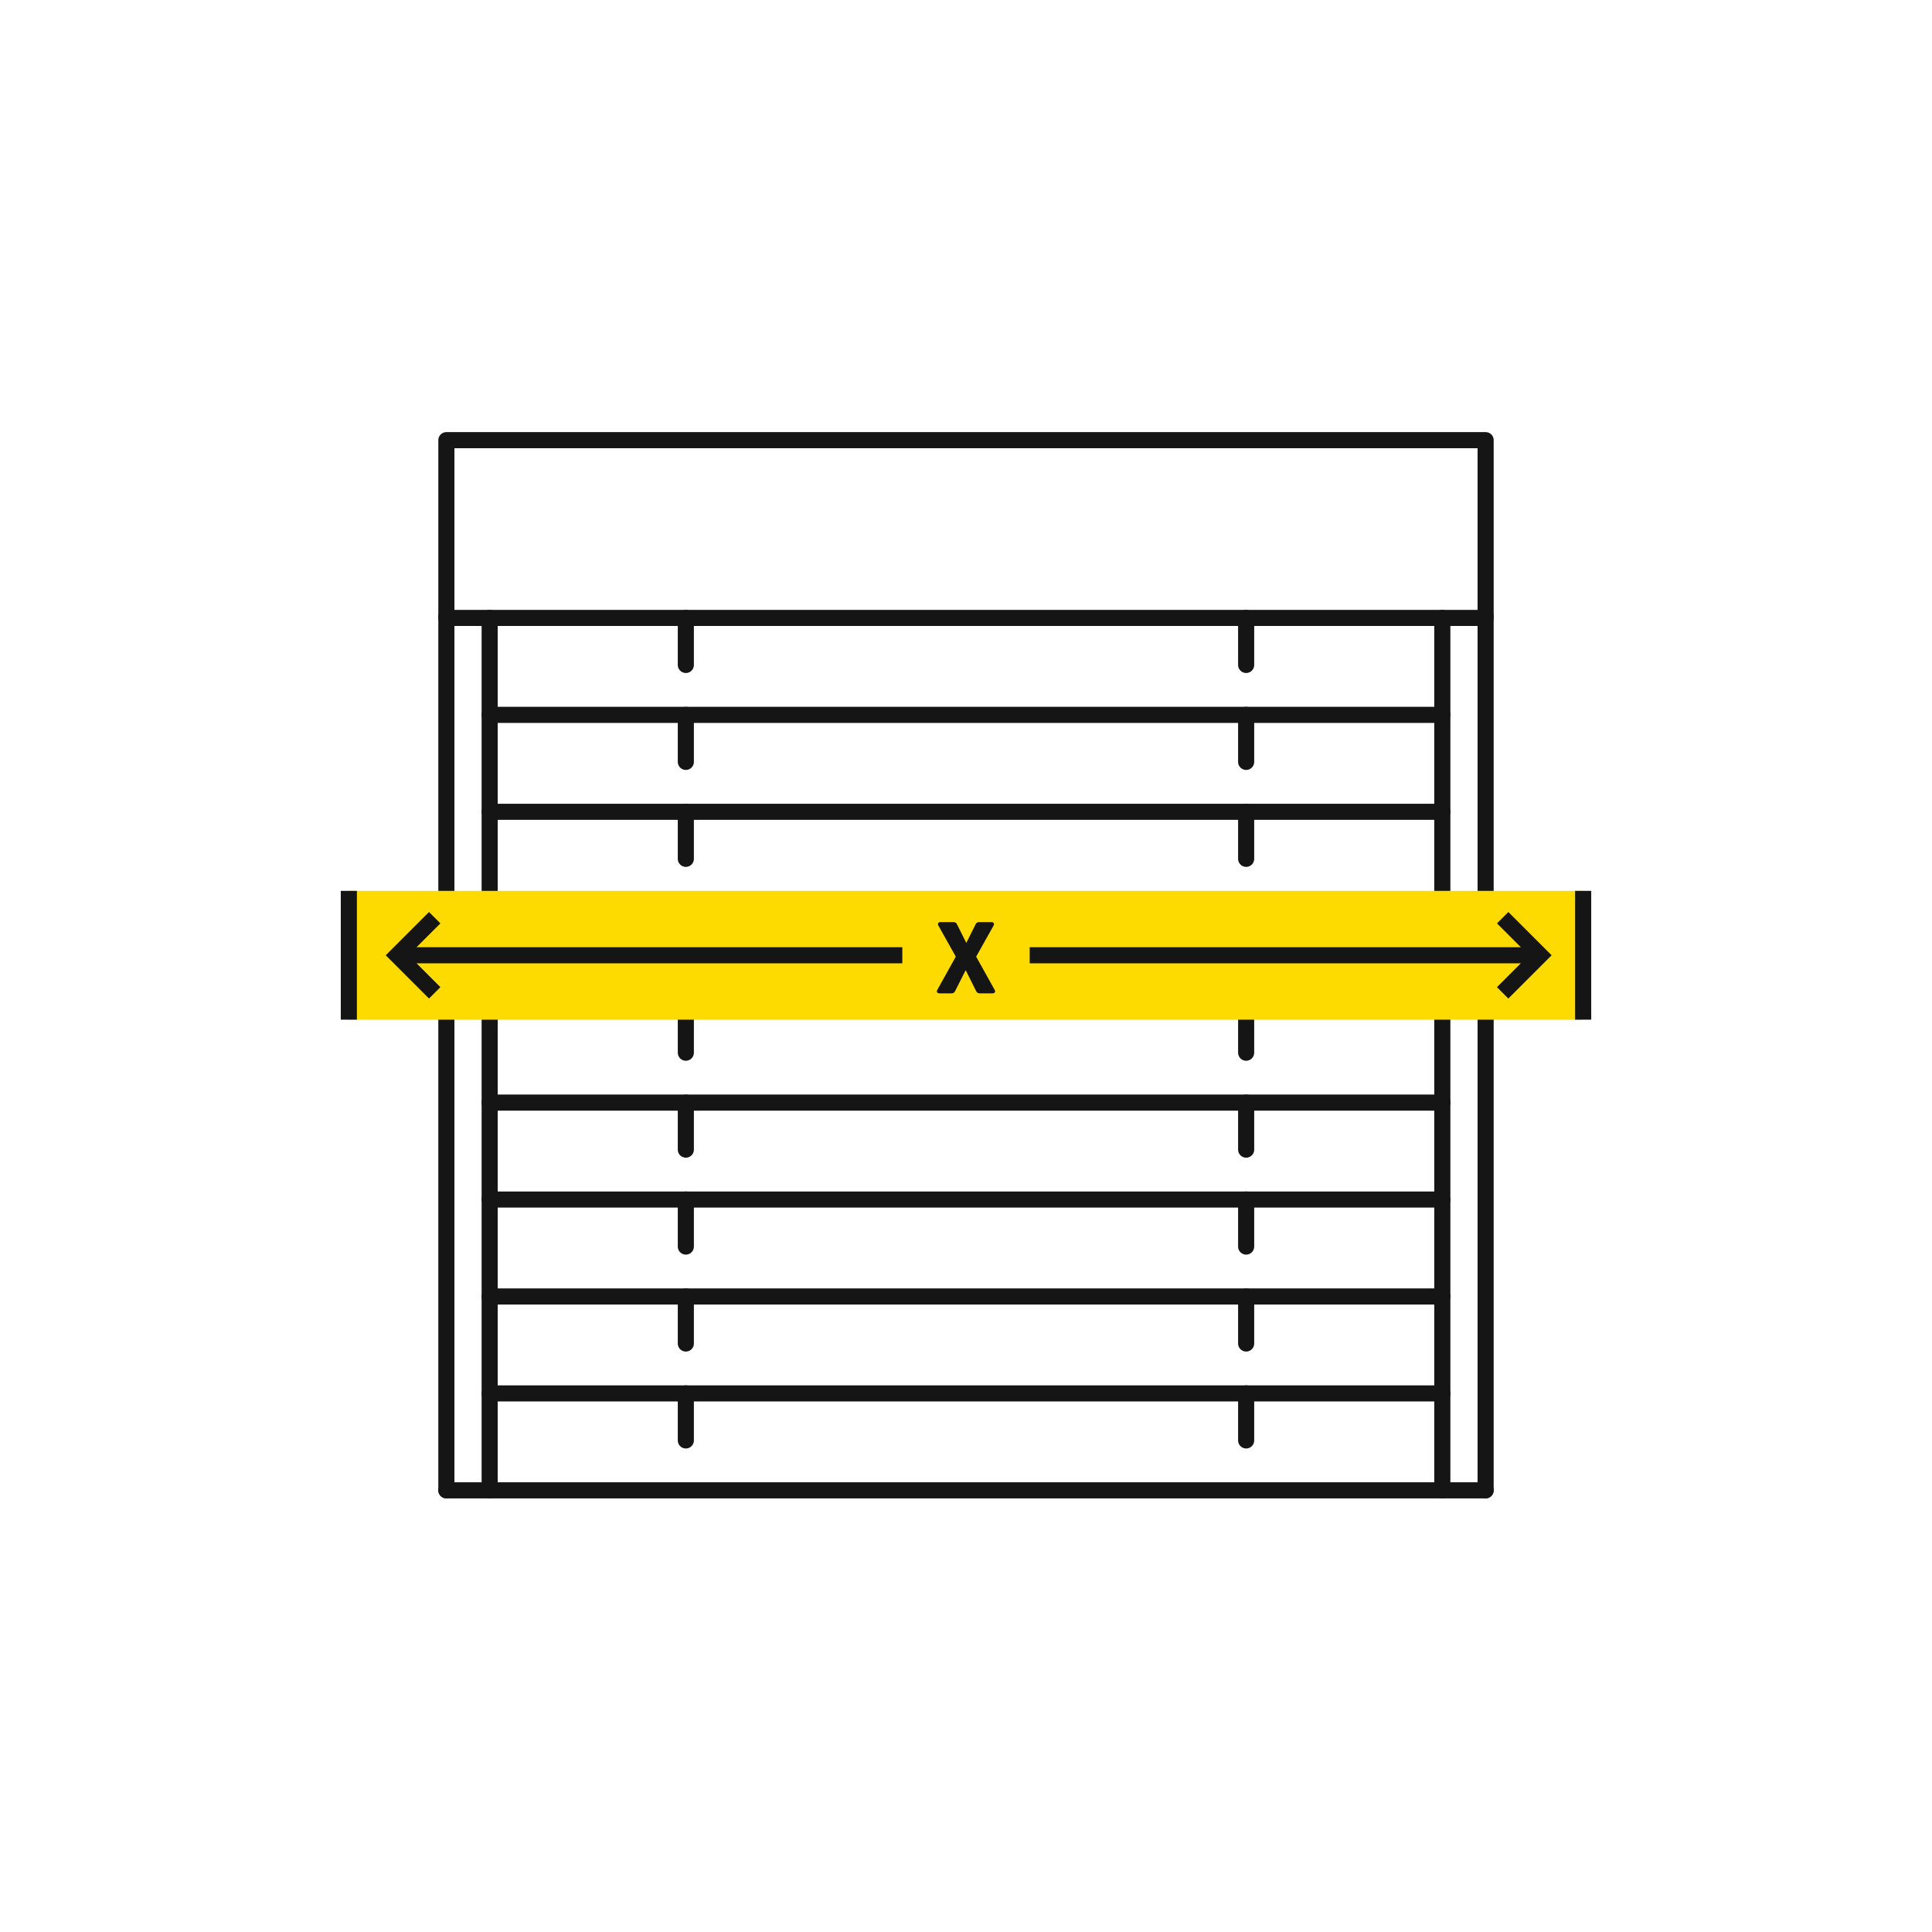 <svg height="180" viewBox="0 0 180 180" width="180" xmlns="http://www.w3.org/2000/svg" xmlns:xlink="http://www.w3.org/1999/xlink"><symbol id="a" viewBox="0 0 90.257 10.531"><path d="m.75.75v9.031h88.757v-9.031" fill="none" stroke="#151515" stroke-linecap="round" stroke-linejoin="round" stroke-width="1.5"/><path d="m71.23 5.131v-4.381" fill="none" stroke="#151515" stroke-linecap="round" stroke-linejoin="round" stroke-width="1.5"/><path d="m19.027.75v4.381" fill="none" stroke="#151515" stroke-linecap="round" stroke-linejoin="round" stroke-width="1.5"/></symbol><symbol id="b" viewBox="0 0 180 180"><circle cx="90" cy="90" fill="none" r="90"/><path d="m32.5 84h115v12h-115z" fill="#fedb00"/><path d="m95.934 90h47.066" fill="none" stroke="#151515" stroke-miterlimit="10" stroke-width="1.5"/><path d="m37 90h47.066" fill="none" stroke="#151515" stroke-miterlimit="10" stroke-width="1.5"/><path d="m92.668 93.217c.1.19.02.33-.2.33h-1.189c-.16 0-.26-.06-.33-.2l-.97-1.938h-.02l-.979 1.938c-.07.141-.17.2-.33.2h-1.12c-.22 0-.3-.14-.2-.33l1.719-3.088-1.619-2.889c-.1-.189-.02-.33.2-.33h1.199c.16 0 .26.061.33.2l.859 1.719h.02l.859-1.719c.07-.14.17-.2.33-.2h1.139c.22 0 .3.141.2.33l-1.619 2.889 1.719 3.088z" fill="#151515"/><path d="m140 86.5 3.5 3.5-3.5 3.5" fill="none" stroke="#151515" stroke-miterlimit="10" stroke-width="1.5"/><path d="m40.5 93.5-3.5-3.5 3.5-3.5" fill="none" stroke="#151515" stroke-miterlimit="10" stroke-width="1.5"/><path d="m32.5 84v12" fill="none" stroke="#151515" stroke-miterlimit="10" stroke-width="1.5"/><path d="m147.5 84v12" fill="none" stroke="#151515" stroke-miterlimit="10" stroke-width="1.5"/></symbol><g fill="none" stroke="#151515" stroke-linecap="round" stroke-linejoin="round" stroke-width="1.5"><path d="m41.588 41.009h96.825v16.562h-96.825z"/><path d="m41.587 57.42v81.431"/><path d="m138.412 57.42v81.431"/></g><use height="10.531" transform="translate(44.871 65.852)" width="90.257" xlink:href="#a"/><use height="10.531" transform="translate(44.871 56.821)" width="90.257" xlink:href="#a"/><use height="10.531" transform="translate(44.871 74.884)" width="90.257" xlink:href="#a"/><use height="10.531" transform="translate(44.871 83.915)" width="90.257" xlink:href="#a"/><use height="10.531" transform="translate(44.871 92.946)" width="90.257" xlink:href="#a"/><use height="10.531" transform="translate(44.871 101.977)" width="90.257" xlink:href="#a"/><use height="10.531" transform="translate(44.871 111.009)" width="90.257" xlink:href="#a"/><use height="10.531" transform="translate(44.871 120.04)" width="90.257" xlink:href="#a"/><use height="10.531" transform="translate(44.871 129.071)" width="90.257" xlink:href="#a"/><path d="m41.587 138.851h4.034" fill="none" stroke="#151515" stroke-linecap="round" stroke-linejoin="round" stroke-width="1.5"/><path d="m134.379 138.851h4.033" fill="none" stroke="#151515" stroke-linecap="round" stroke-linejoin="round" stroke-width="1.5"/><use height="180" transform="translate(0 -1)" width="180" xlink:href="#b"/></svg>